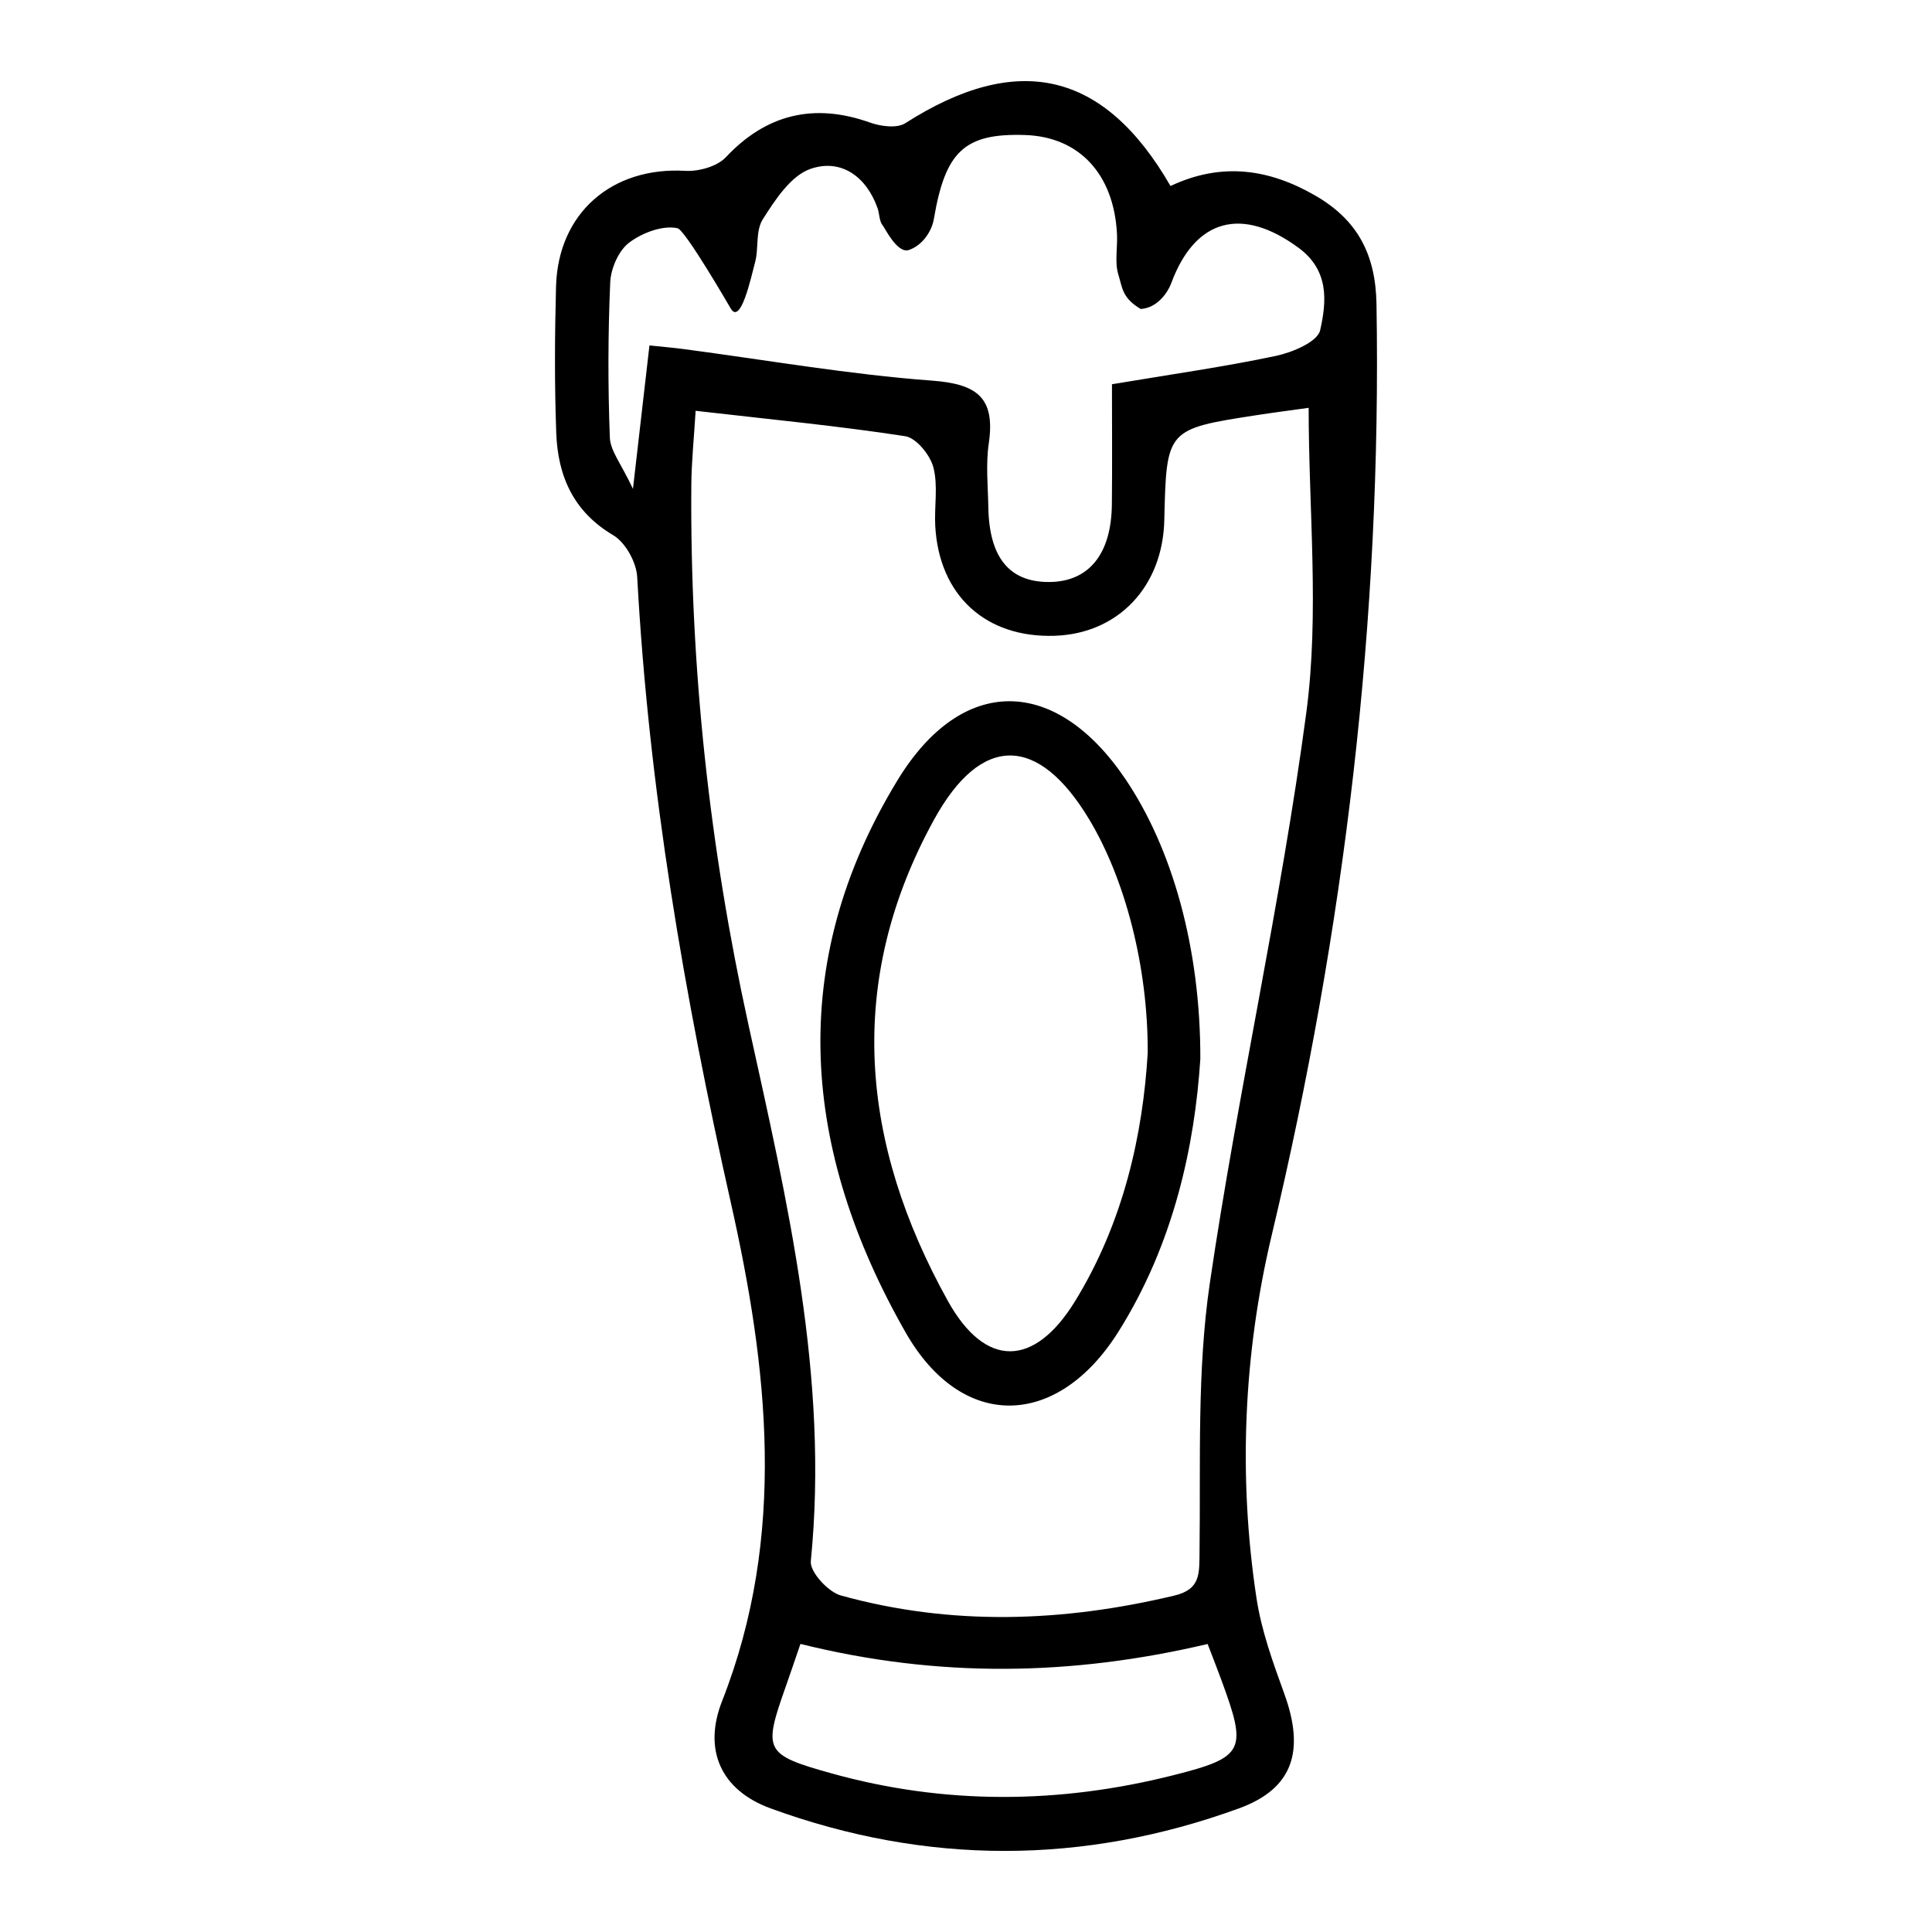 <?xml version="1.0" encoding="utf-8"?>
<!-- Generator: Adobe Illustrator 24.2.3, SVG Export Plug-In . SVG Version: 6.00 Build 0)  -->
<svg version="1.1" id="Livello_1" xmlns="http://www.w3.org/2000/svg" xmlns:xlink="http://www.w3.org/1999/xlink" x="0px" y="0px"
	 viewBox="0 0 758.02 758.02" style="enable-background:new 0 0 758.02 758.02;" xml:space="preserve">
<g>
	<path d="M459.25,72.98c20.2-9.51,38.86-6.65,56.93,3.83c16.37,9.49,23.56,22.91,23.89,42.54c2.07,123.58-12.48,244.99-41.1,365.23
		c-11.04,46.39-13.22,94.61-6,142.36c1.93,12.81,6.48,25.35,10.93,37.62c8.04,22.18,3.68,37.14-17.77,44.95
		c-61.02,22.23-122.71,22.3-183.76,0.02c-19.49-7.11-26.61-22.9-19.07-42.08c25.52-64.91,17.99-130.93,3.45-195.56
		c-18.25-81.13-32.24-162.47-36.74-245.49c-0.31-5.76-4.6-13.57-9.41-16.41c-15.77-9.33-21.75-23.37-22.36-40.22
		c-0.69-19.08-0.59-38.22-0.08-57.31c0.77-28.87,21.9-47.08,50.68-45.43c5.32,0.31,12.56-1.72,16.01-5.4
		c15.63-16.66,34.36-21.44,56.48-13.55c4.21,1.5,10.57,2.36,13.86,0.26C399.09,20.28,433.1,27.64,459.25,72.98z M272.93,161.18
		c-0.62,10.37-1.62,19.84-1.69,29.31c-0.54,71.33,7.13,141.97,22.4,211.47c15.27,69.49,31.66,138.49,24.48,210.57
		c-0.42,4.2,6.79,12.07,11.78,13.45c43.51,12.06,87.23,10.46,130.92,0.03c10.34-2.47,9.71-8.69,9.82-17.32
		c0.45-35.14-1.04-70.74,4.04-105.3c11.01-74.83,27.85-148.83,37.85-223.77c5.2-38.99,0.92-79.25,0.92-119.61
		c-7.35,1.03-13.81,1.86-20.25,2.85c-35.55,5.49-35.54,5.5-36.39,41.26c-0.61,26.09-18.14,44.54-43.06,45.33
		c-27,0.86-45.24-15.78-46.8-42.95c-0.44-7.74,1.17-15.89-0.75-23.17c-1.29-4.86-6.7-11.52-11.06-12.19
		C328.76,167.09,302.17,164.54,272.93,161.18z M436.28,150.76c23.24-3.9,43.93-6.81,64.32-11.12c6.47-1.37,16.32-5.51,17.35-10.03
		c2.52-11.11,3.68-23.42-8.39-32.33c-22.27-16.44-40.59-11.47-49.96,13.66c-1.61,4.32-5.8,9.91-12.05,10.29
		c-7.36-4.35-7.19-8.48-8.73-13.37c-1.55-4.91-0.3-10.66-0.57-16.02c-1.19-23.51-14.8-38.14-36-38.86
		c-23.95-0.81-31.37,6.52-35.85,32.95c-0.83,4.89-4.56,10.41-9.82,12.16c-4.54,1.51-9.39-8.63-10.25-9.64
		c-1.4-1.64-1.23-4.54-2.02-6.78c-4.45-12.58-14.48-19.5-26.29-15.42c-7.71,2.66-13.88,12.11-18.74,19.79
		c-2.89,4.57-1.59,11.42-2.96,16.59c-1.74,6.62-5.78,25.3-9.72,18.24c0,0-17.73-30.65-20.77-31.32c-5.78-1.28-13.91,1.79-19.01,5.67
		c-4.13,3.14-7.16,10.13-7.4,15.55c-0.89,20.27-0.92,40.62-0.15,60.9c0.2,5.25,4.49,10.34,9.07,20.13
		c2.58-22.43,4.47-38.89,6.47-56.27c5.38,0.57,9.42,0.9,13.42,1.43c32.47,4.28,64.84,9.97,97.45,12.38
		c17.77,1.31,24.89,6.75,22.26,24.66c-1.2,8.19-0.32,16.7-0.17,25.06c0.35,19.6,8.17,29.24,23.59,29.29
		c15.7,0.05,24.67-10.77,24.88-30.42C436.41,182.5,436.28,167.06,436.28,150.76z M314.05,644.99c-2.23,6.5-3.91,11.5-5.67,16.48
		c-8.96,25.37-8.64,26.91,17.74,34.28c44.52,12.43,89.46,12.05,134.11,0.79c28.31-7.13,29.15-9.79,18.87-37.67
		c-1.6-4.35-3.3-8.67-5.29-13.85C420.68,657.54,368.33,658.48,314.05,644.99z"/>
	<path d="M470.95,415.49c-2.18,33.76-10.34,72.48-32.26,107.2c-23.92,37.89-61.28,38.82-83.36,0.12
		c-40.59-71.16-47.27-144.45-3.14-216.76c25.34-41.53,62.03-40.76,89.3-0.48C459.87,332.72,471.06,371.93,470.95,415.49z
		 M450.31,413.03c0.13-33.89-8.92-68.17-22.95-91.52c-19.94-33.19-42.29-33.73-60.87,0.05c-35.02,63.66-28.88,127.13,5.39,188.84
		c14.77,26.59,33.95,26.09,49.9,0.15C440.98,479.34,448.44,444.69,450.31,413.03z"/>
</g>
</svg>
